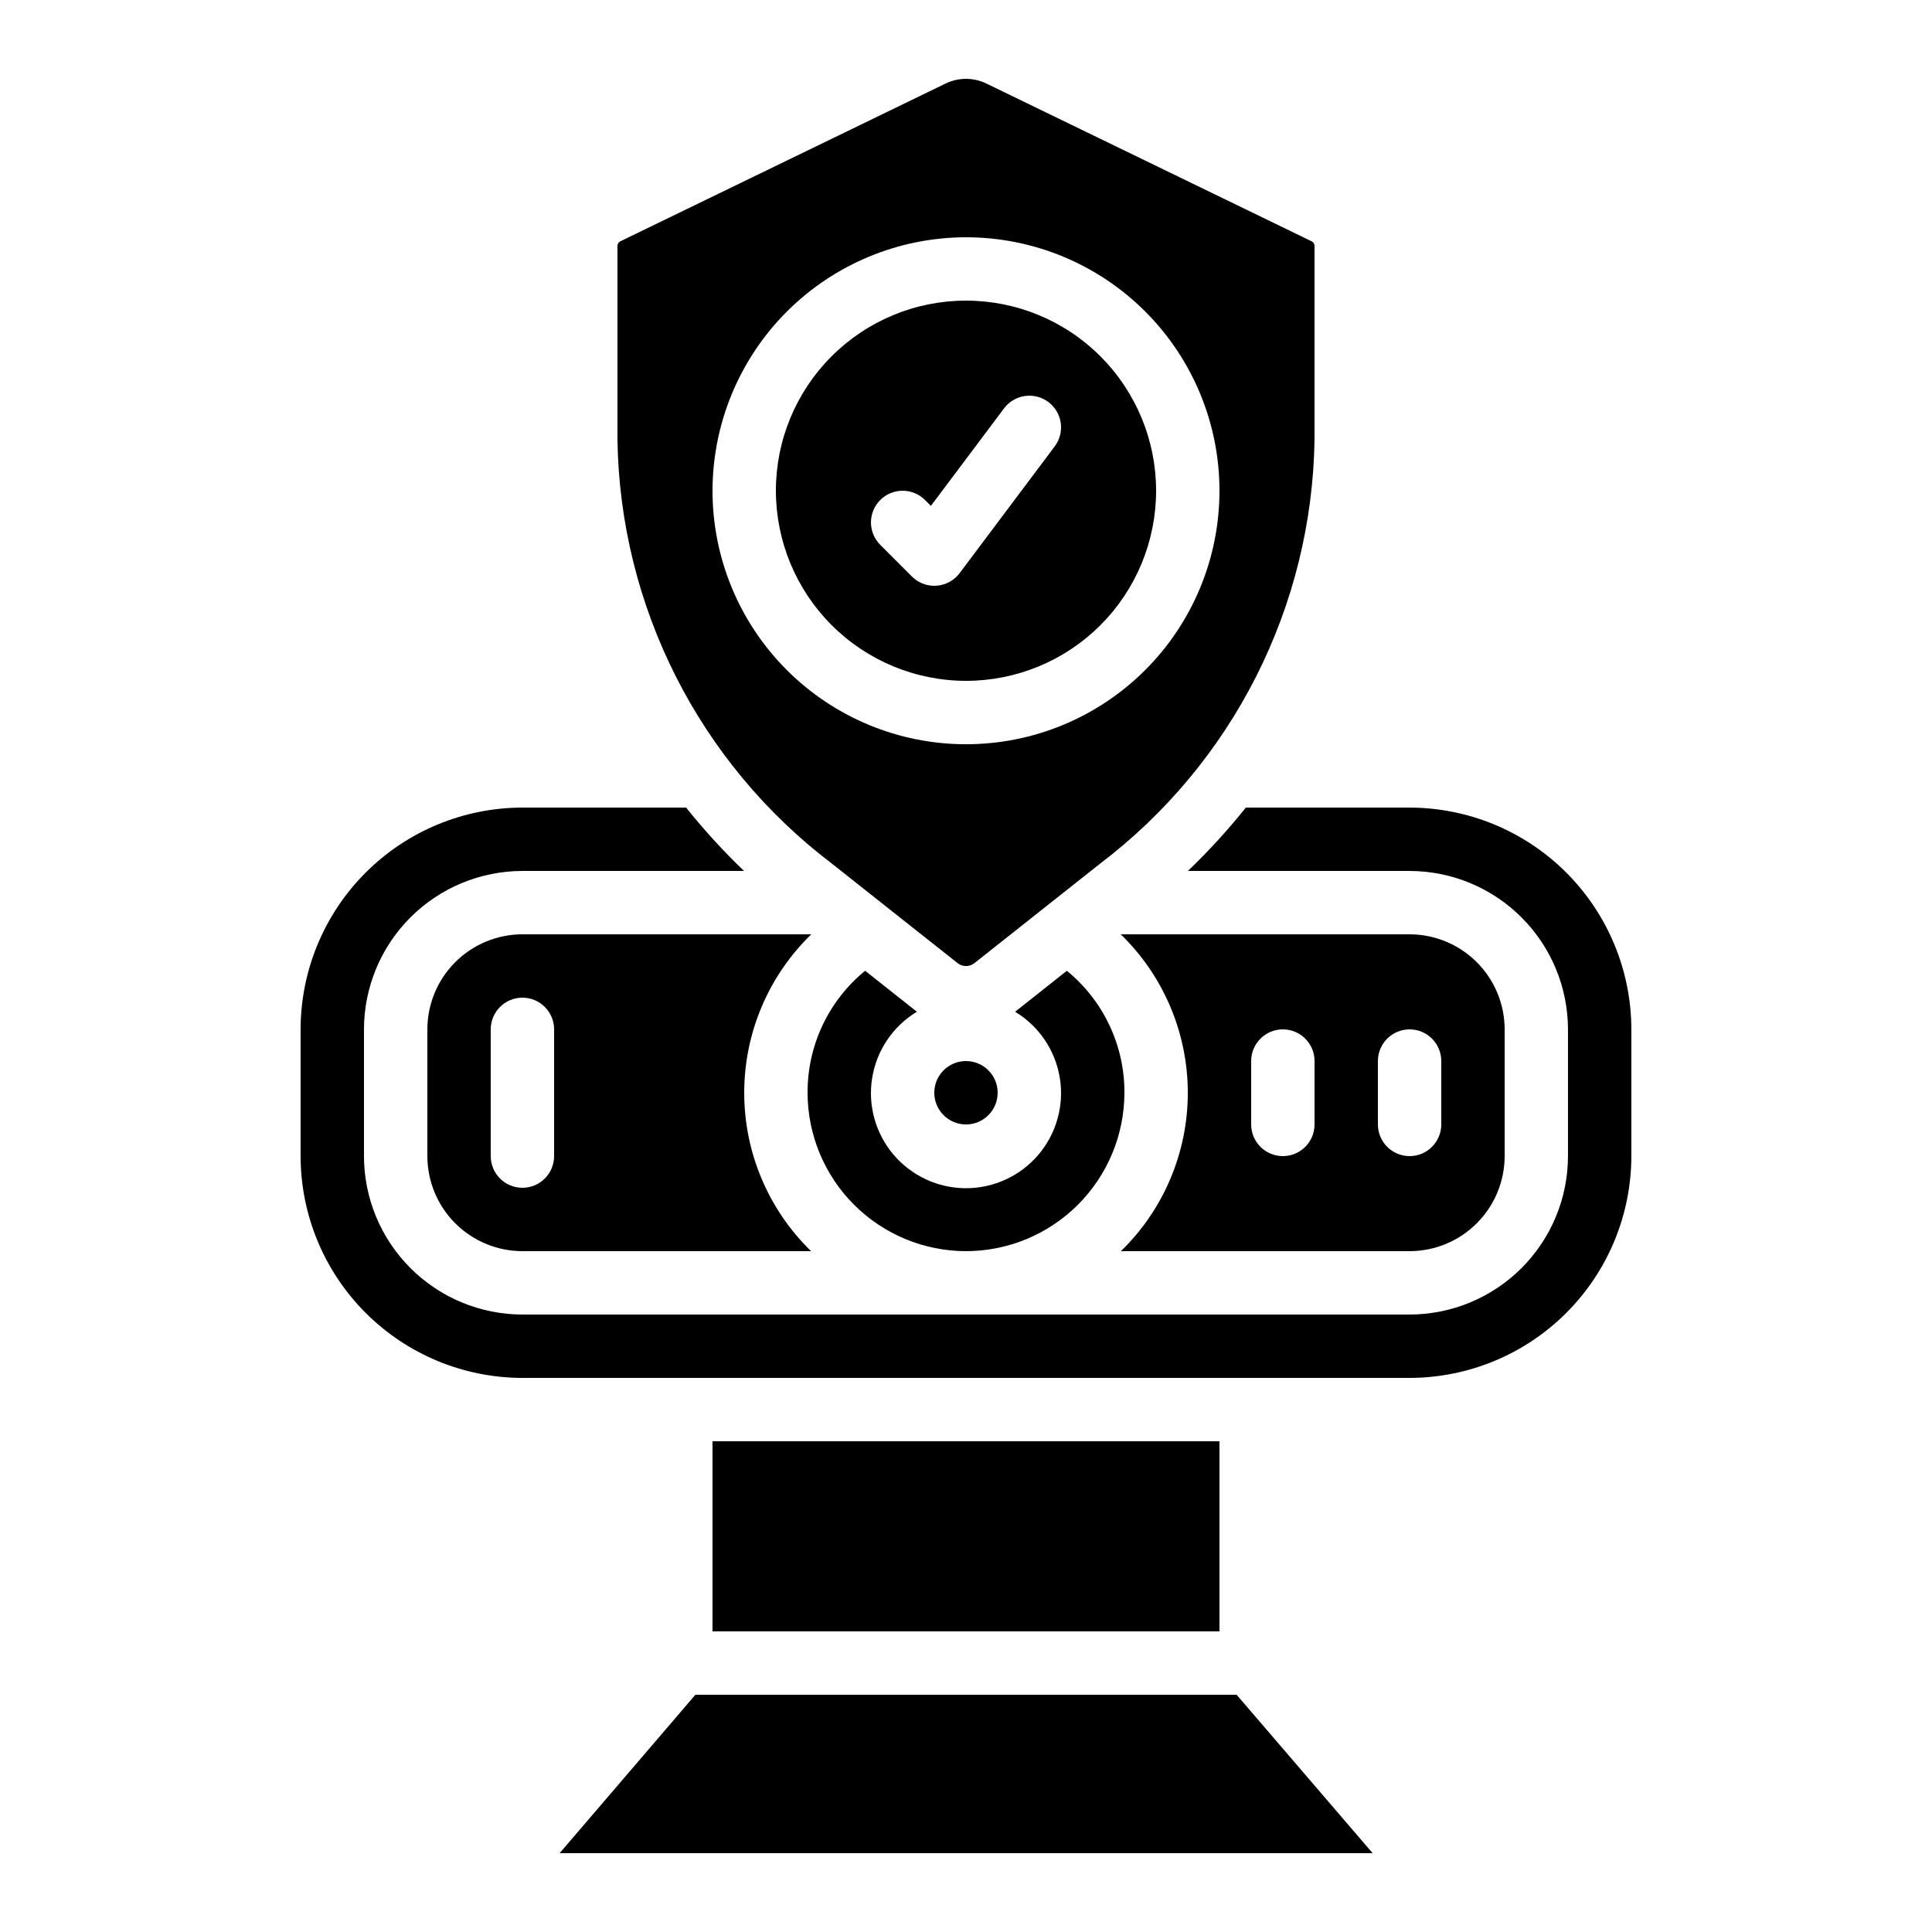 <?xml version="1.0" encoding="UTF-8"?>
<!-- Uploaded to: SVG Repo, www.svgrepo.com, Generator: SVG Repo Mixer Tools -->
<svg fill="#000000" width="800px" height="800px" version="1.1" viewBox="144 144 512 512" xmlns="http://www.w3.org/2000/svg">
 <g>
  <path d="m400 324.43c13.359 0 26.176-5.309 35.625-14.754 9.445-9.449 14.754-22.266 14.754-35.625 0-13.363-5.309-26.176-14.754-35.625-9.449-9.449-22.266-14.758-35.625-14.758-13.363 0-26.18 5.309-35.625 14.758-9.449 9.449-14.758 22.262-14.758 35.625 0.016 13.355 5.328 26.164 14.773 35.609s22.25 14.758 35.609 14.77zm-22.73-47.922v0.004c1.574-1.578 3.707-2.461 5.938-2.461 2.227 0 4.359 0.883 5.934 2.461l1.551 1.551 19.387-25.84c2.777-3.711 8.039-4.461 11.75-1.684 3.707 2.781 4.461 8.043 1.68 11.754l-25.191 33.586c-1.457 1.949-3.688 3.168-6.117 3.336-0.203 0.016-0.402 0.027-0.598 0.027-2.227 0-4.363-0.887-5.938-2.461l-8.398-8.398h0.004c-1.574-1.574-2.461-3.711-2.461-5.938 0-2.227 0.887-4.359 2.461-5.934z"/>
  <path d="m400 475.57c11.129-0.012 21.801-4.441 29.672-12.312 7.871-7.871 12.297-18.543 12.312-29.672 0.051-12.523-5.559-24.402-15.258-32.32l-13.715 10.859c6.328 3.816 10.66 10.223 11.848 17.516 1.191 7.293-0.883 14.738-5.668 20.371-4.785 5.629-11.805 8.875-19.191 8.875-7.391 0-14.406-3.246-19.195-8.875-4.785-5.633-6.859-13.078-5.668-20.371 1.188-7.293 5.519-13.699 11.848-17.516l-13.715-10.859c-9.699 7.922-15.305 19.797-15.254 32.32 0.012 11.129 4.438 21.801 12.309 29.672 7.871 7.871 18.543 12.301 29.676 12.312z"/>
  <path d="m359 391.6h-76.555c-6.676 0.008-13.082 2.664-17.805 7.387-4.719 4.723-7.375 11.125-7.383 17.805v33.586c0.008 6.68 2.664 13.082 7.383 17.805 4.723 4.723 11.129 7.379 17.805 7.387h76.504c-11.34-11.027-17.734-26.176-17.723-41.996 0.008-15.816 6.418-30.957 17.773-41.973zm-68.156 58.777c0 4.637-3.758 8.398-8.398 8.398-4.637 0-8.395-3.762-8.395-8.398v-33.586c0-4.637 3.758-8.398 8.395-8.398 4.641 0 8.398 3.762 8.398 8.398z"/>
  <path d="m364.56 372.95 33.211 26.289c1.305 1.035 3.152 1.035 4.461 0l33.195-26.281h-0.004c35.301-26.738 56.309-68.254 56.941-112.54v-51.316c-0.027-0.523-0.352-0.984-0.836-1.188l-86.184-41.805c-3.379-1.617-7.312-1.617-10.691 0l-86.184 41.805c-0.48 0.203-0.809 0.664-0.836 1.188v51.316c0.633 44.273 21.633 85.789 56.926 112.53zm35.441-166.07c17.812 0 34.902 7.078 47.5 19.676s19.672 29.684 19.672 47.5-7.074 34.902-19.672 47.5-29.688 19.676-47.5 19.676c-17.816 0-34.902-7.078-47.5-19.676s-19.676-29.684-19.676-47.5c0.02-17.809 7.106-34.883 19.695-47.477 12.594-12.594 29.668-19.68 47.48-19.699z"/>
  <path d="m408.39 433.59c0 4.637-3.758 8.398-8.395 8.398-4.641 0-8.398-3.762-8.398-8.398 0-4.637 3.758-8.398 8.398-8.398 4.637 0 8.395 3.762 8.395 8.398"/>
  <path d="m332.82 525.95h134.35v50.383h-134.35z"/>
  <path d="m517.55 358.02h-43.391c-4.742 5.93-9.871 11.539-15.355 16.793h58.746c11.129 0.012 21.801 4.441 29.672 12.312 7.871 7.867 12.297 18.539 12.312 29.672v33.586c-0.016 11.133-4.441 21.801-12.312 29.672-7.871 7.871-18.543 12.301-29.672 12.312h-235.11c-11.129-0.012-21.801-4.441-29.672-12.312-7.871-7.871-12.297-18.539-12.312-29.672v-33.586c0.016-11.133 4.441-21.805 12.312-29.672 7.871-7.871 18.543-12.301 29.672-12.312h58.742c-5.484-5.254-10.613-10.863-15.352-16.793h-43.391c-15.582 0.02-30.52 6.215-41.539 17.234-11.02 11.02-17.219 25.961-17.238 41.543v33.586c0.02 15.582 6.219 30.523 17.238 41.543 11.02 11.02 25.957 17.215 41.539 17.234h235.11c15.582-0.02 30.523-6.215 41.539-17.234 11.02-11.02 17.219-25.961 17.238-41.543v-33.586c-0.02-15.582-6.219-30.523-17.238-41.543-11.016-11.02-25.957-17.215-41.539-17.234z"/>
  <path d="m328.29 593.12-35.98 41.984h215.45l-36.047-41.984z"/>
  <path d="m542.75 450.38v-33.586c-0.008-6.68-2.664-13.082-7.387-17.805-4.723-4.723-11.125-7.379-17.805-7.387h-76.551c11.352 11.016 17.762 26.156 17.773 41.973 0.008 15.82-6.383 30.969-17.723 41.996h76.5c6.68-0.008 13.082-2.664 17.805-7.387s7.379-11.125 7.387-17.805zm-50.383-8.398v0.004c0 4.637-3.758 8.395-8.398 8.395-4.637 0-8.395-3.758-8.395-8.395v-16.797c0-4.637 3.758-8.395 8.395-8.395 4.641 0 8.398 3.758 8.398 8.395zm16.793 0v-16.793c0-4.637 3.762-8.395 8.398-8.395 4.637 0 8.395 3.758 8.395 8.395v16.797c0 4.637-3.758 8.395-8.395 8.395-4.637 0-8.398-3.758-8.398-8.395z"/>
 </g>
</svg>